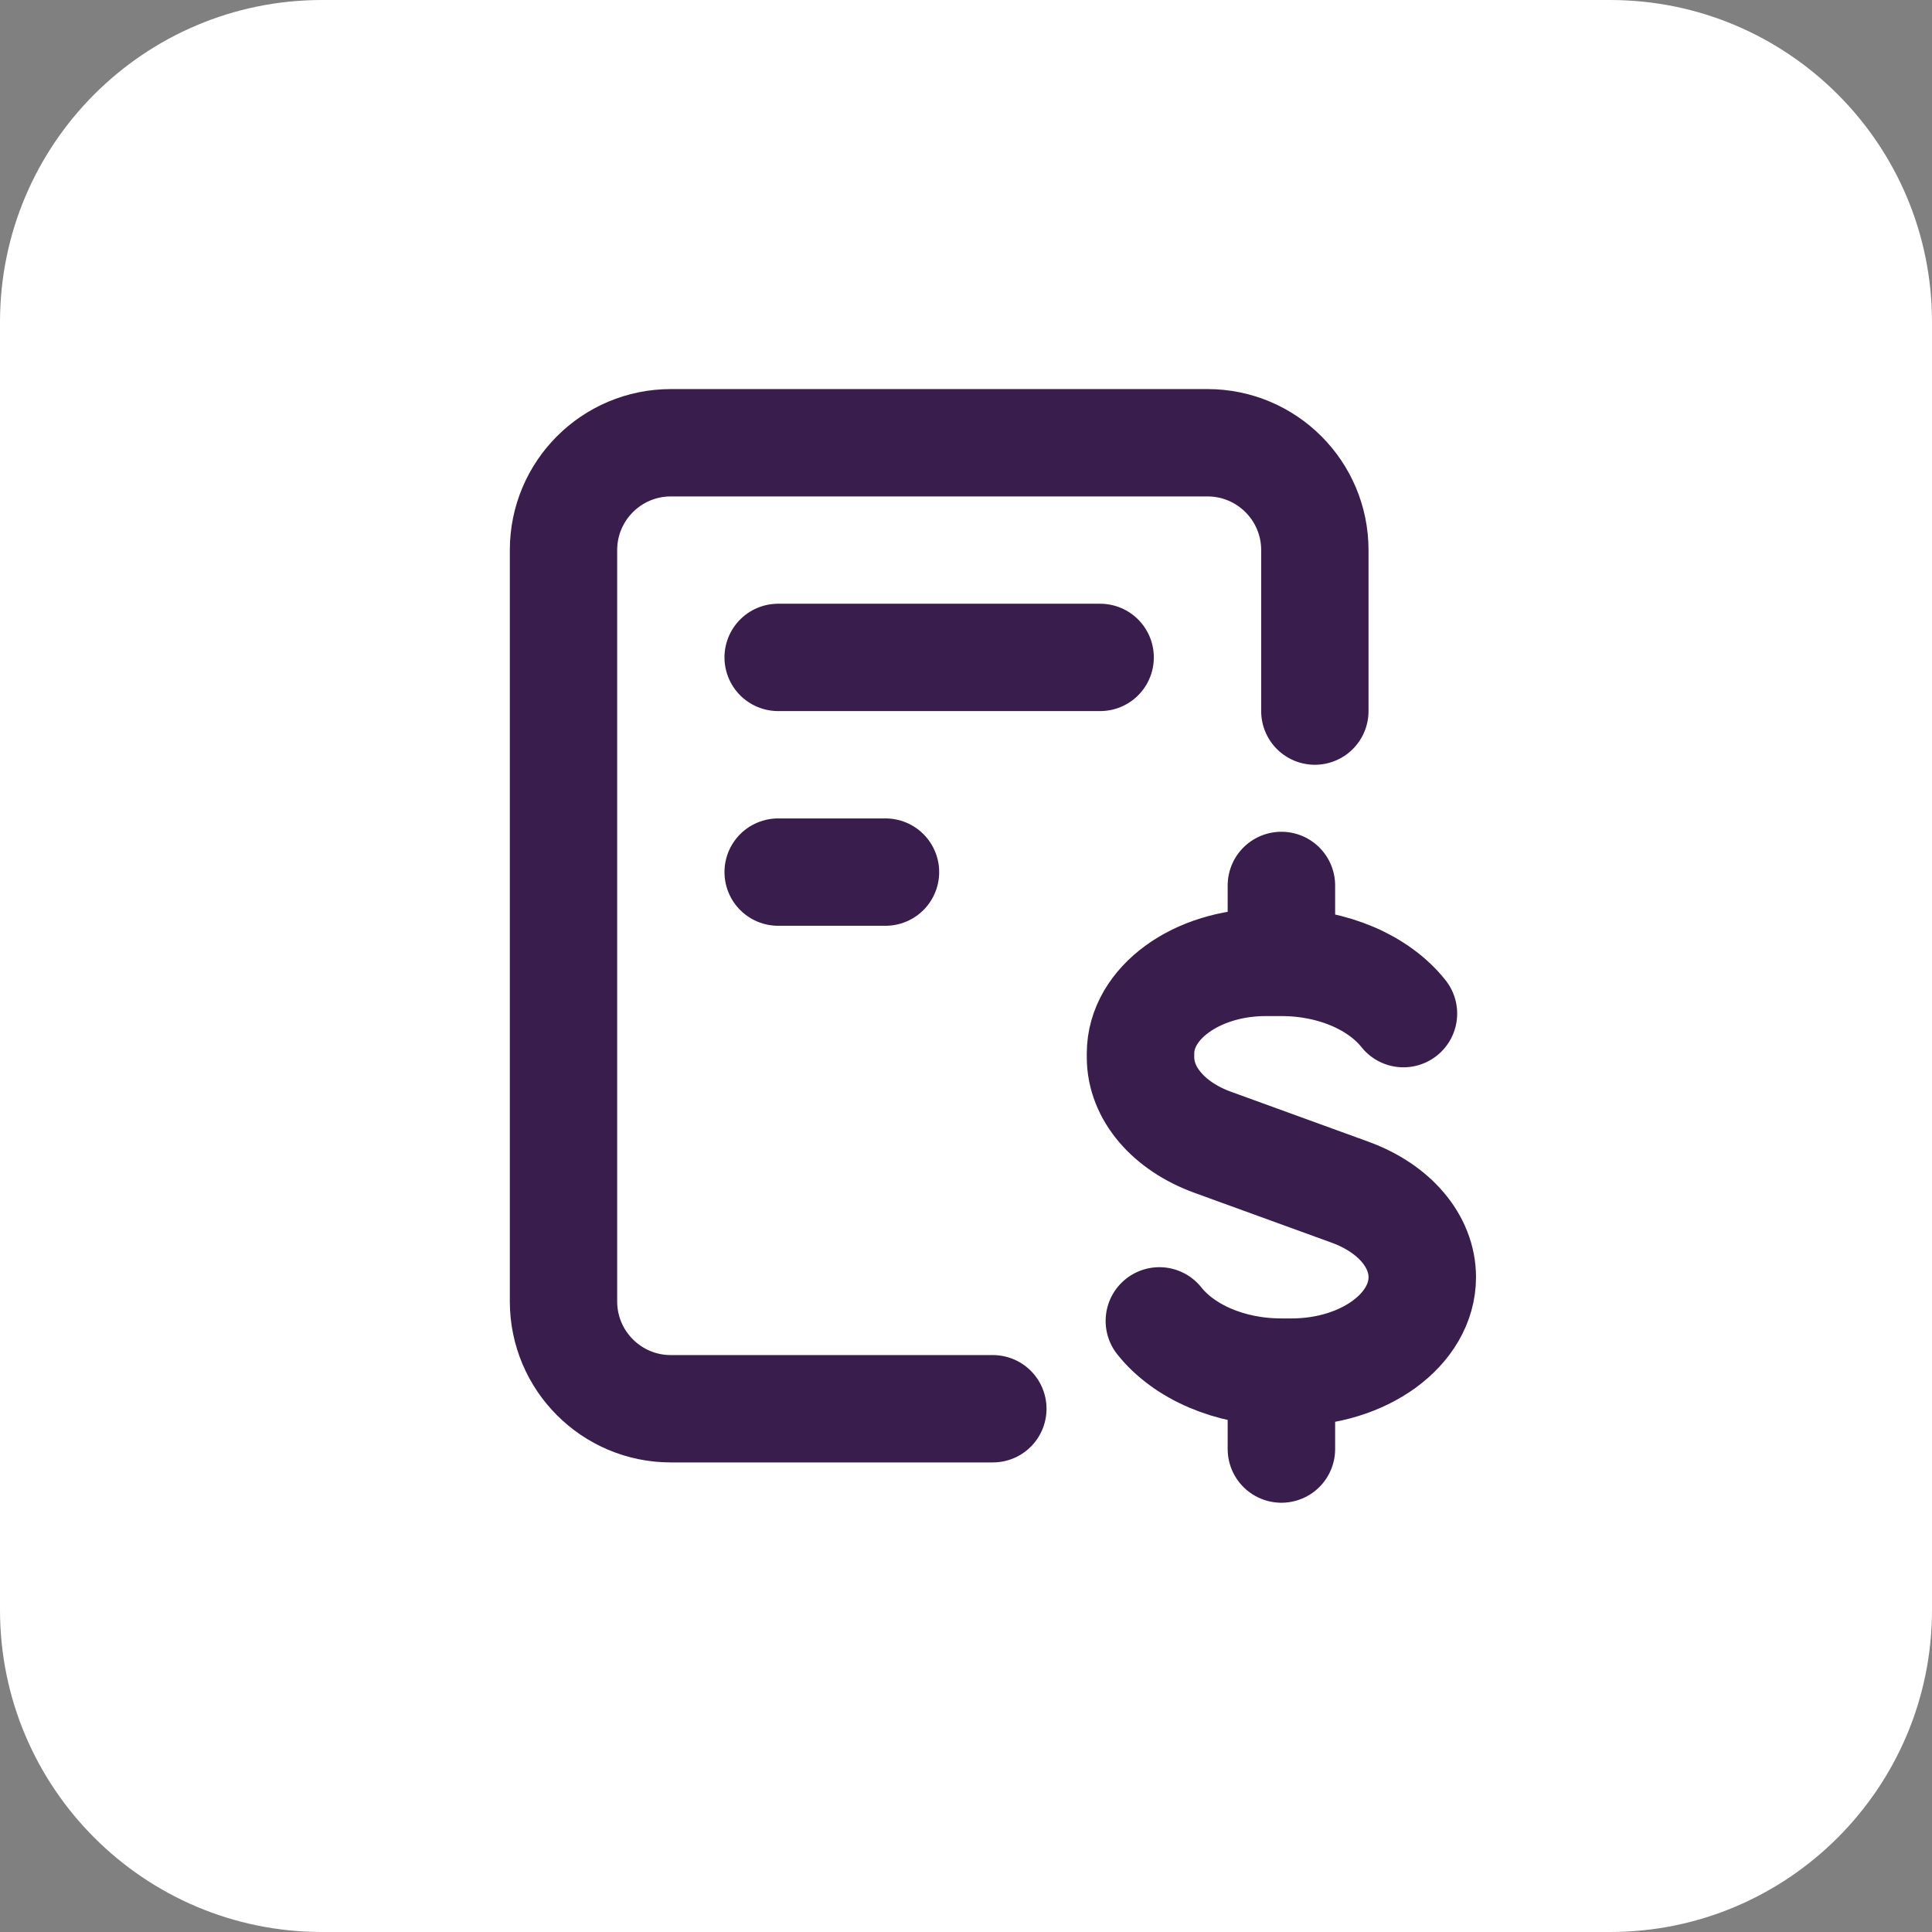 <svg width="48" height="48" viewBox="0 0 48 48" fill="none" xmlns="http://www.w3.org/2000/svg">
<rect x="0" y="0" width="48" height="48" fill="#808080" stroke="none"/>
<path d="M0 8C0 3.582 3.582 0 8 0H40C44.418 0 48 3.582 48 8V40C48 44.418 44.418 48 40 48H8C3.582 48 0 44.418 0 40V8Z" fill="white"/>
<path d="M24.667 35H16.667C15.194 35 14 33.806 14 32.333V13.667C14 12.194 15.194 11 16.667 11H30C31.473 11 32.667 12.194 32.667 13.667V17.667M19.333 16.333H27.333M19.333 21.667H22" stroke="#381D4D" stroke-width="2.667" stroke-linecap="round"/>
<path d="M31.836 23.273V22M31.836 34.727V36M34.868 25.182C34.263 24.421 33.132 23.909 31.836 23.909H31.447C29.729 23.909 28.336 24.922 28.336 26.172V26.269C28.336 27.163 29.03 27.98 30.13 28.38L33.542 29.62C34.642 30.02 35.336 30.837 35.336 31.731C35.336 33.034 33.883 34.091 32.091 34.091H31.836C30.54 34.091 29.409 33.579 28.804 32.818" stroke="#381D4D" stroke-width="2.67" stroke-linecap="round" stroke-linejoin="round"/>
</svg>
